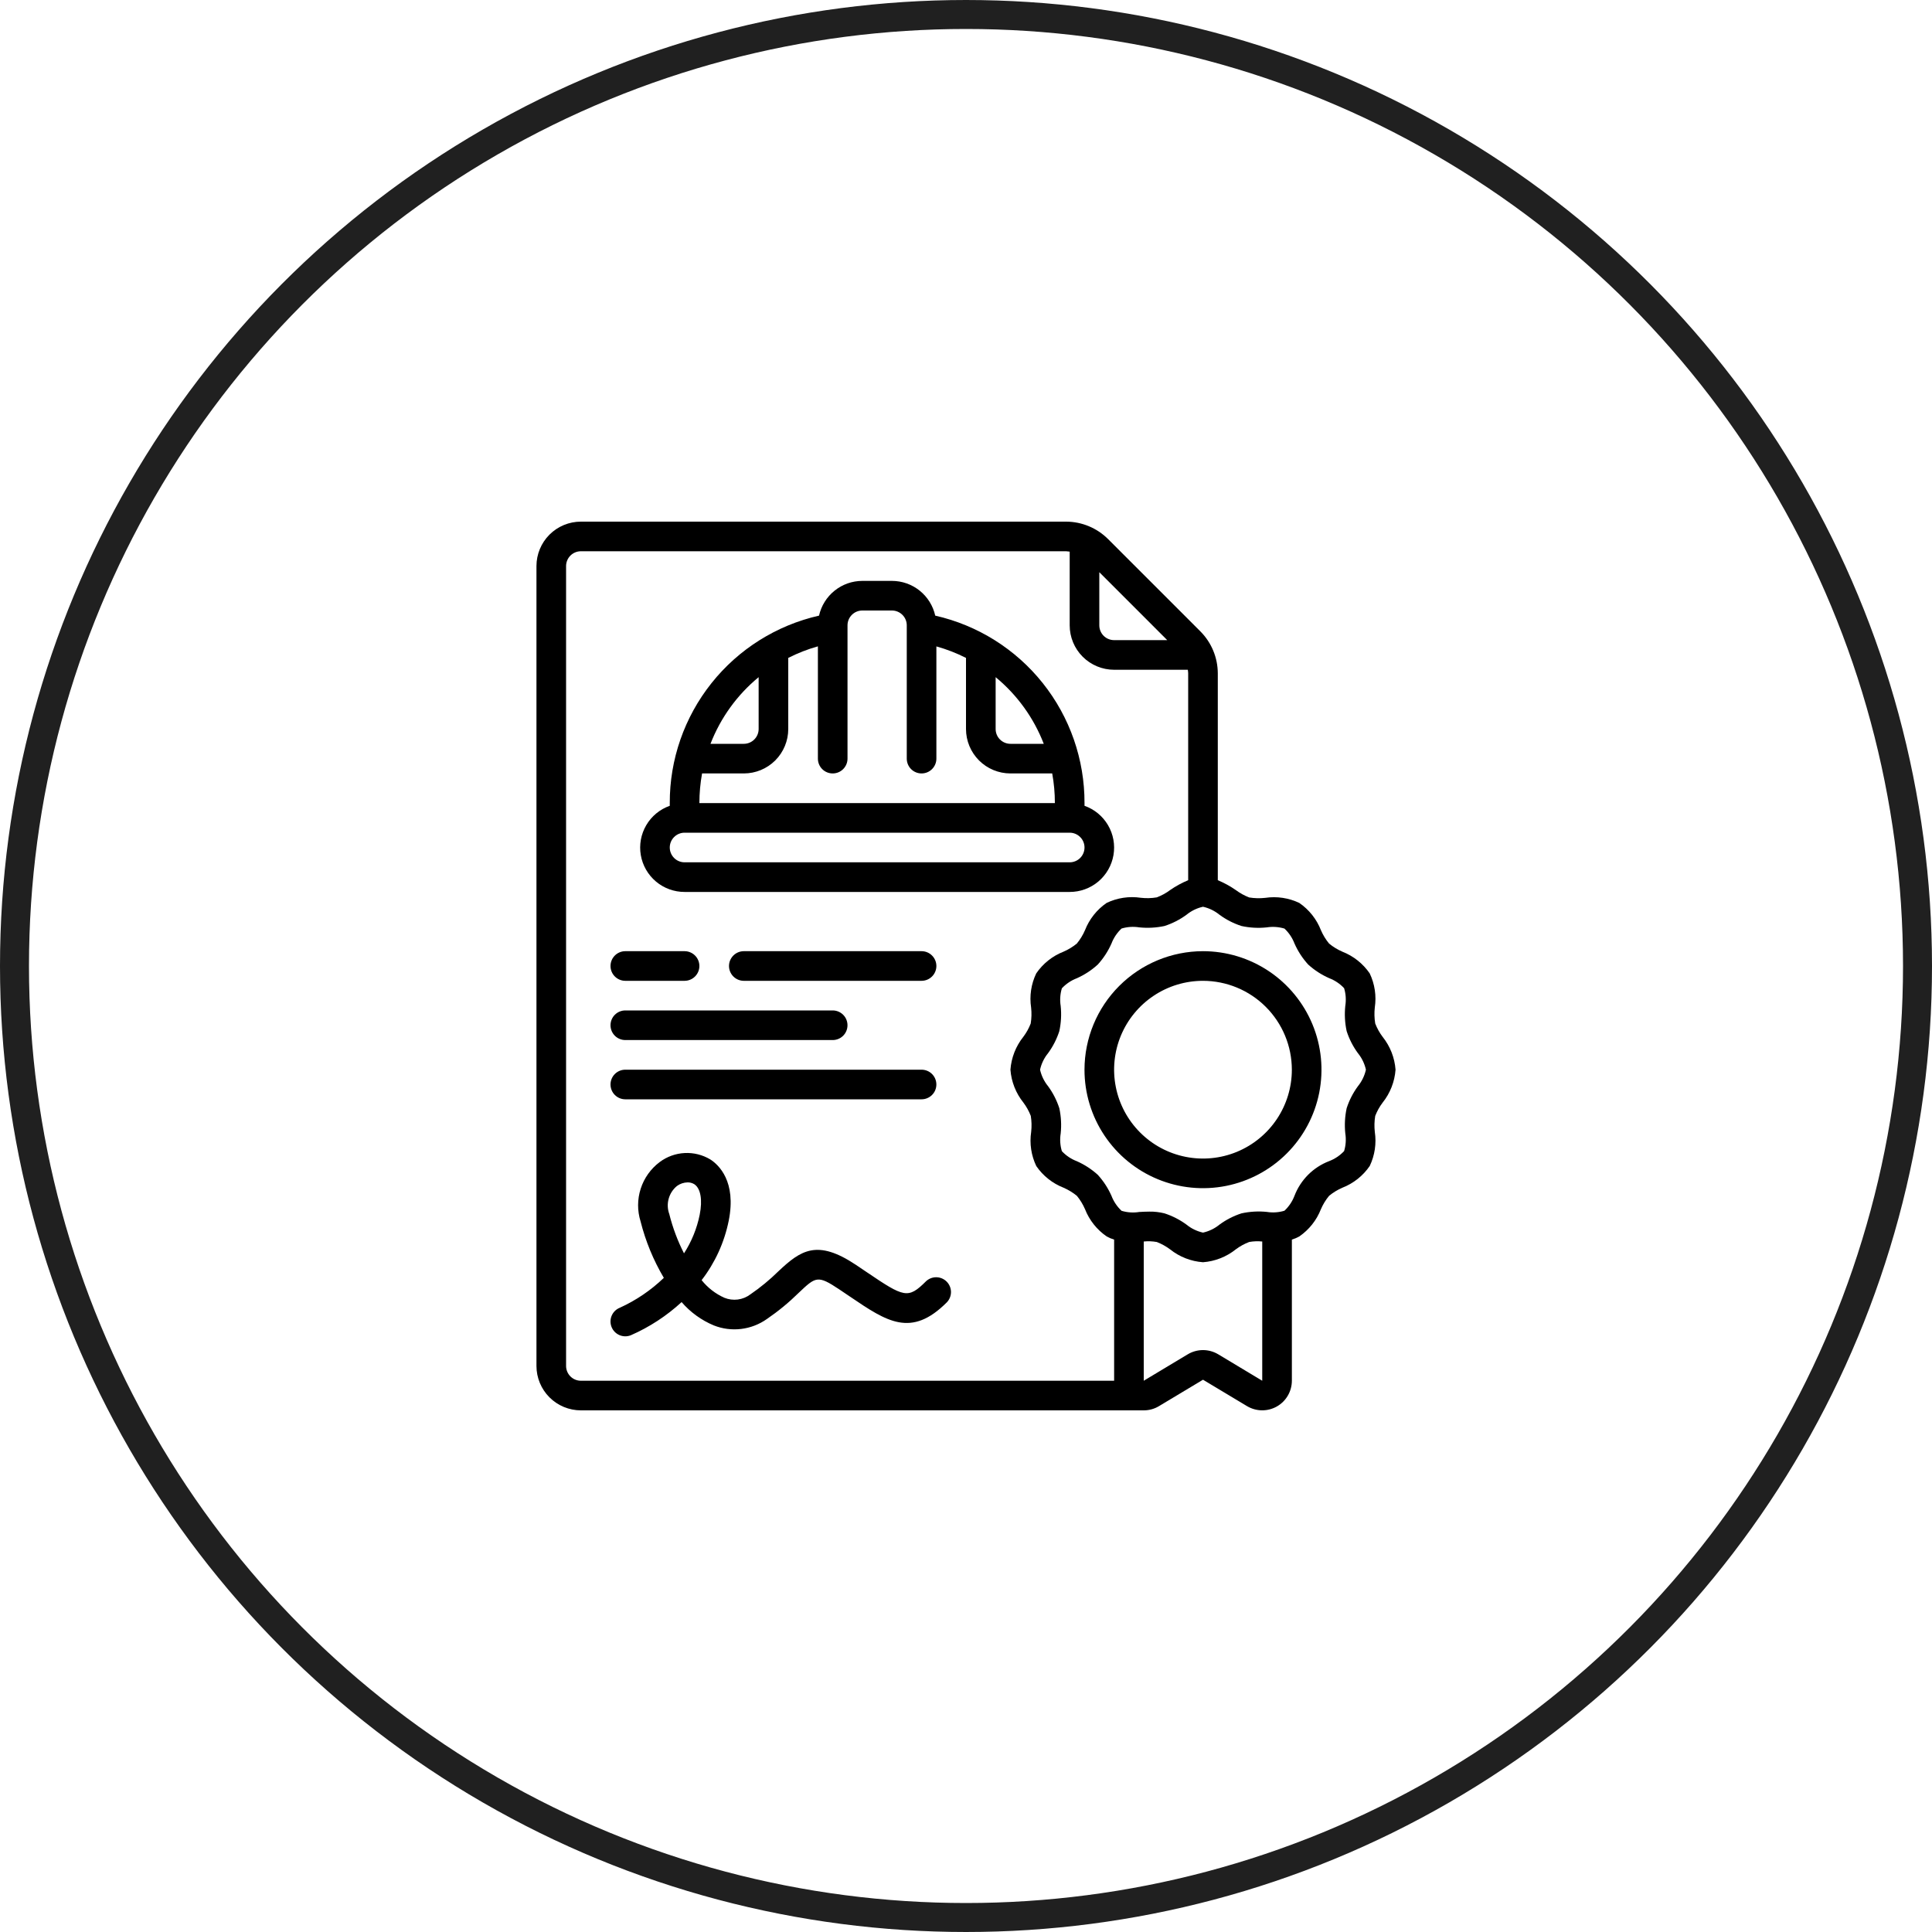 <?xml version="1.0" encoding="UTF-8"?> <svg xmlns="http://www.w3.org/2000/svg" width="100" height="100" viewBox="0 0 100 100" fill="none"> <circle cx="50" cy="50" r="49.25" stroke="#202020" stroke-width="1.5"></circle> <path d="M30.067 73H59.2C59.478 73 59.751 72.925 59.989 72.781L62.267 71.414L64.544 72.78C64.777 72.919 65.042 72.995 65.314 72.998C65.585 73.002 65.852 72.933 66.088 72.8C66.324 72.666 66.521 72.473 66.657 72.238C66.794 72.004 66.866 71.738 66.867 71.467V64.161C67 64.121 67.129 64.067 67.25 63.999C67.757 63.651 68.147 63.159 68.371 62.586C68.478 62.338 68.62 62.106 68.793 61.896C69.001 61.724 69.234 61.583 69.483 61.475C70.057 61.251 70.55 60.859 70.898 60.35C71.159 59.801 71.251 59.187 71.16 58.587C71.129 58.312 71.136 58.034 71.181 57.761C71.276 57.514 71.405 57.282 71.565 57.071C71.955 56.583 72.188 55.989 72.233 55.367C72.187 54.745 71.953 54.153 71.564 53.666C71.405 53.455 71.276 53.223 71.181 52.976C71.136 52.703 71.129 52.425 71.159 52.15C71.25 51.547 71.158 50.931 70.895 50.381C70.546 49.875 70.055 49.484 69.483 49.26C69.234 49.152 69.002 49.011 68.793 48.839C68.621 48.63 68.48 48.398 68.372 48.149C68.149 47.576 67.757 47.083 67.25 46.735C66.701 46.474 66.087 46.383 65.487 46.473C65.211 46.504 64.933 46.497 64.66 46.453C64.414 46.358 64.182 46.231 63.97 46.073C63.677 45.869 63.363 45.697 63.033 45.559V34.851C63.03 34.038 62.707 33.259 62.134 32.683L57.35 27.899C56.774 27.326 55.995 27.003 55.183 27H30.067C29.457 27 28.872 27.242 28.44 27.674C28.009 28.105 27.767 28.69 27.767 29.3V70.7C27.767 71.31 28.009 71.895 28.44 72.326C28.872 72.758 29.457 73 30.067 73ZM63.056 70.099C62.817 69.956 62.544 69.88 62.267 69.88C61.989 69.88 61.716 69.956 61.478 70.099L59.2 71.467V64.26C59.426 64.237 59.654 64.246 59.877 64.286C60.123 64.382 60.355 64.511 60.567 64.669C61.053 65.057 61.646 65.288 62.267 65.333C62.888 65.287 63.481 65.054 63.967 64.664C64.178 64.507 64.411 64.379 64.657 64.285C64.88 64.245 65.108 64.237 65.333 64.26V71.467L63.056 70.099ZM64.26 47.93C64.689 48.024 65.131 48.048 65.568 48.001C65.874 47.953 66.186 47.974 66.483 48.063C66.713 48.278 66.891 48.543 67.003 48.837C67.179 49.235 67.418 49.602 67.71 49.923C68.032 50.216 68.4 50.454 68.798 50.63C69.092 50.742 69.357 50.919 69.571 51.149C69.661 51.446 69.681 51.759 69.632 52.065C69.586 52.502 69.61 52.944 69.703 53.373C69.835 53.781 70.031 54.164 70.284 54.51C70.487 54.759 70.63 55.052 70.7 55.367C70.63 55.681 70.487 55.975 70.284 56.225C70.031 56.57 69.835 56.953 69.703 57.36C69.611 57.788 69.587 58.228 69.632 58.663C69.681 58.969 69.661 59.282 69.571 59.579C69.356 59.809 69.092 59.986 68.798 60.099C68.389 60.255 68.019 60.496 67.709 60.805C67.4 61.115 67.159 61.486 67.002 61.894C66.89 62.188 66.713 62.452 66.483 62.667C66.187 62.757 65.874 62.778 65.569 62.728C65.131 62.683 64.689 62.709 64.26 62.803C63.853 62.934 63.469 63.13 63.124 63.383C62.875 63.587 62.581 63.73 62.267 63.8C61.952 63.73 61.659 63.588 61.41 63.384C61.064 63.131 60.681 62.935 60.273 62.803C60.017 62.739 59.752 62.708 59.487 62.713C59.308 62.713 59.132 62.723 58.965 62.732C58.66 62.781 58.347 62.76 58.051 62.671C57.821 62.455 57.643 62.191 57.53 61.896C57.354 61.499 57.116 61.132 56.823 60.81C56.501 60.518 56.133 60.279 55.735 60.103C55.441 59.992 55.177 59.814 54.962 59.584C54.872 59.288 54.852 58.974 54.901 58.669C54.947 58.231 54.923 57.79 54.83 57.36C54.698 56.953 54.502 56.569 54.25 56.224C54.046 55.974 53.903 55.681 53.833 55.367C53.903 55.052 54.046 54.758 54.25 54.509C54.502 54.164 54.698 53.78 54.83 53.373C54.922 52.945 54.947 52.505 54.901 52.07C54.852 51.764 54.872 51.451 54.962 51.155C55.177 50.925 55.441 50.747 55.735 50.635C56.134 50.458 56.501 50.217 56.823 49.923C57.116 49.6 57.355 49.233 57.531 48.834C57.643 48.54 57.821 48.276 58.05 48.061C58.346 47.972 58.659 47.951 58.965 48C59.402 48.045 59.843 48.022 60.273 47.93C60.681 47.799 61.064 47.603 61.41 47.35C61.659 47.146 61.952 47.003 62.267 46.933C62.581 47.003 62.874 47.146 63.124 47.35C63.469 47.603 63.852 47.799 64.26 47.93ZM60.416 33.133H57.667C57.463 33.133 57.268 33.053 57.124 32.909C56.981 32.765 56.9 32.57 56.9 32.367V29.617L60.416 33.133ZM29.3 29.3C29.3 29.097 29.381 28.902 29.524 28.758C29.668 28.614 29.863 28.533 30.067 28.533H55.183C55.244 28.536 55.306 28.542 55.367 28.552V32.367C55.367 32.977 55.609 33.562 56.04 33.993C56.472 34.424 57.057 34.667 57.667 34.667H61.481C61.492 34.728 61.498 34.789 61.5 34.851V45.559C61.171 45.696 60.858 45.866 60.566 46.069C60.355 46.227 60.123 46.354 59.876 46.448C59.603 46.494 59.324 46.501 59.049 46.469C58.446 46.379 57.83 46.471 57.28 46.734C56.773 47.082 56.383 47.574 56.159 48.147C56.052 48.395 55.91 48.628 55.738 48.837C55.529 49.009 55.296 49.151 55.048 49.258C54.474 49.483 53.982 49.875 53.635 50.383C53.371 50.933 53.279 51.549 53.37 52.152C53.401 52.427 53.394 52.705 53.349 52.978C53.254 53.224 53.125 53.457 52.965 53.668C52.578 54.154 52.346 54.746 52.3 55.367C52.346 55.988 52.58 56.581 52.969 57.067C53.128 57.278 53.257 57.511 53.353 57.757C53.398 58.031 53.404 58.31 53.373 58.587C53.282 59.189 53.375 59.806 53.638 60.355C53.986 60.862 54.478 61.252 55.05 61.476C55.298 61.584 55.531 61.726 55.74 61.897C55.911 62.106 56.053 62.339 56.16 62.587C56.385 63.16 56.776 63.651 57.283 63.999C57.405 64.067 57.533 64.121 57.667 64.161V71.467H30.067C29.863 71.467 29.668 71.386 29.524 71.242C29.381 71.098 29.3 70.903 29.3 70.7V29.3Z" fill="black"></path> <path d="M35.434 46.167H55.367C55.909 46.168 56.434 45.977 56.849 45.628C57.263 45.279 57.541 44.795 57.633 44.261C57.725 43.727 57.625 43.178 57.35 42.71C57.076 42.243 56.645 41.888 56.134 41.708V41.567C56.14 39.312 55.379 37.123 53.974 35.359C52.57 33.596 50.607 32.364 48.408 31.865C48.294 31.356 48.01 30.9 47.603 30.573C47.196 30.246 46.689 30.067 46.167 30.067H44.634C44.111 30.067 43.605 30.246 43.198 30.573C42.791 30.9 42.507 31.356 42.393 31.865C40.194 32.364 38.231 33.596 36.827 35.359C35.422 37.123 34.66 39.312 34.667 41.567V41.708C34.156 41.888 33.725 42.243 33.451 42.71C33.176 43.178 33.076 43.727 33.168 44.261C33.26 44.795 33.538 45.279 33.952 45.628C34.367 45.977 34.892 46.168 35.434 46.167ZM54.025 38.5H52.3C52.097 38.5 51.902 38.419 51.758 38.275C51.614 38.132 51.534 37.937 51.534 37.733V35.05C52.647 35.967 53.505 37.155 54.025 38.5ZM43.867 39.267V32.367C43.867 32.163 43.948 31.968 44.092 31.825C44.235 31.681 44.43 31.6 44.634 31.6H46.167C46.37 31.6 46.565 31.681 46.709 31.825C46.853 31.968 46.934 32.163 46.934 32.367V39.267C46.934 39.47 47.014 39.665 47.158 39.809C47.302 39.953 47.497 40.033 47.7 40.033C47.904 40.033 48.099 39.953 48.242 39.809C48.386 39.665 48.467 39.47 48.467 39.267V33.458C48.996 33.605 49.51 33.805 50 34.053V37.733C50 38.343 50.243 38.928 50.674 39.36C51.105 39.791 51.69 40.033 52.3 40.033H54.462C54.554 40.539 54.601 41.052 54.6 41.567H36.2C36.201 41.052 36.247 40.539 36.339 40.033H38.5C39.11 40.033 39.695 39.791 40.127 39.36C40.558 38.928 40.8 38.343 40.8 37.733V34.053C41.291 33.804 41.804 33.603 42.334 33.455V39.267C42.334 39.47 42.414 39.665 42.558 39.809C42.702 39.953 42.897 40.033 43.1 40.033C43.304 40.033 43.499 39.953 43.642 39.809C43.786 39.665 43.867 39.47 43.867 39.267ZM39.267 35.05V37.733C39.267 37.937 39.186 38.132 39.042 38.275C38.899 38.419 38.704 38.5 38.5 38.5H36.775C37.296 37.155 38.154 35.967 39.267 35.05ZM35.434 43.1H55.367C55.57 43.1 55.765 43.181 55.909 43.325C56.053 43.468 56.134 43.663 56.134 43.867C56.134 44.07 56.053 44.265 55.909 44.409C55.765 44.553 55.57 44.633 55.367 44.633H35.434C35.23 44.633 35.035 44.553 34.892 44.409C34.748 44.265 34.667 44.07 34.667 43.867C34.667 43.663 34.748 43.468 34.892 43.325C35.035 43.181 35.23 43.1 35.434 43.1Z" fill="black"></path> <path d="M56.133 55.367C56.133 56.58 56.492 57.766 57.166 58.774C57.84 59.783 58.798 60.569 59.919 61.033C61.04 61.497 62.273 61.619 63.463 61.382C64.652 61.145 65.745 60.561 66.603 59.703C67.461 58.846 68.045 57.753 68.282 56.563C68.518 55.373 68.397 54.14 67.933 53.02C67.468 51.899 66.682 50.941 65.674 50.267C64.665 49.593 63.479 49.233 62.266 49.233C60.64 49.235 59.081 49.882 57.931 51.032C56.781 52.181 56.135 53.74 56.133 55.367ZM66.866 55.367C66.866 56.276 66.596 57.166 66.091 57.922C65.585 58.679 64.867 59.268 64.026 59.617C63.186 59.965 62.261 60.056 61.369 59.878C60.476 59.701 59.657 59.263 59.014 58.619C58.37 57.976 57.932 57.156 57.755 56.264C57.577 55.372 57.668 54.447 58.016 53.606C58.364 52.766 58.954 52.047 59.711 51.542C60.467 51.036 61.356 50.767 62.266 50.767C63.486 50.768 64.655 51.253 65.517 52.115C66.38 52.978 66.865 54.147 66.866 55.367Z" fill="black"></path> <path d="M32.366 50.767H35.433C35.636 50.767 35.831 50.686 35.975 50.542C36.119 50.398 36.2 50.203 36.2 50C36.2 49.797 36.119 49.602 35.975 49.458C35.831 49.314 35.636 49.233 35.433 49.233H32.366C32.163 49.233 31.968 49.314 31.824 49.458C31.68 49.602 31.6 49.797 31.6 50C31.6 50.203 31.68 50.398 31.824 50.542C31.968 50.686 32.163 50.767 32.366 50.767Z" fill="black"></path> <path d="M38.5 49.233C38.297 49.233 38.102 49.314 37.958 49.458C37.814 49.602 37.733 49.797 37.733 50C37.733 50.203 37.814 50.398 37.958 50.542C38.102 50.686 38.297 50.767 38.5 50.767H47.7C47.903 50.767 48.098 50.686 48.242 50.542C48.386 50.398 48.467 50.203 48.467 50C48.467 49.797 48.386 49.602 48.242 49.458C48.098 49.314 47.903 49.233 47.7 49.233H38.5Z" fill="black"></path> <path d="M32.366 53.833H43.1C43.303 53.833 43.498 53.753 43.642 53.609C43.785 53.465 43.866 53.27 43.866 53.067C43.866 52.863 43.785 52.668 43.642 52.525C43.498 52.381 43.303 52.3 43.1 52.3H32.366C32.163 52.3 31.968 52.381 31.824 52.525C31.68 52.668 31.6 52.863 31.6 53.067C31.6 53.27 31.68 53.465 31.824 53.609C31.968 53.753 32.163 53.833 32.366 53.833Z" fill="black"></path> <path d="M32.366 56.9H47.7C47.903 56.9 48.098 56.819 48.242 56.675C48.386 56.532 48.466 56.337 48.466 56.133C48.466 55.93 48.386 55.735 48.242 55.591C48.098 55.447 47.903 55.367 47.7 55.367H32.366C32.163 55.367 31.968 55.447 31.824 55.591C31.68 55.735 31.6 55.93 31.6 56.133C31.6 56.337 31.68 56.532 31.824 56.675C31.968 56.819 32.163 56.9 32.366 56.9Z" fill="black"></path> <path d="M47.924 66.325C47 67.245 46.795 67.155 44.868 65.85L44.292 65.462C42.298 64.136 41.45 64.705 40.285 65.806C39.84 66.244 39.356 66.642 38.841 66.995C38.651 67.139 38.426 67.232 38.19 67.263C37.953 67.293 37.713 67.262 37.492 67.172C37.033 66.966 36.63 66.654 36.316 66.26C37.013 65.357 37.492 64.305 37.718 63.187C38.128 61.141 37.191 60.287 36.768 60.014C36.368 59.773 35.904 59.657 35.437 59.681C34.97 59.705 34.521 59.867 34.146 60.147C33.684 60.494 33.34 60.975 33.163 61.526C32.985 62.076 32.983 62.668 33.156 63.22C33.415 64.246 33.82 65.231 34.36 66.142C33.693 66.783 32.923 67.306 32.081 67.689C31.892 67.764 31.741 67.912 31.661 68.099C31.581 68.286 31.579 68.497 31.655 68.686C31.73 68.875 31.878 69.026 32.065 69.106C32.252 69.186 32.463 69.188 32.652 69.112C33.617 68.69 34.505 68.11 35.28 67.396C35.733 67.921 36.302 68.334 36.943 68.602C37.392 68.781 37.88 68.844 38.361 68.786C38.841 68.728 39.3 68.551 39.695 68.271C40.281 67.871 40.83 67.419 41.336 66.921C42.226 66.078 42.318 65.99 43.44 66.738L44.008 67.121C45.906 68.406 47.161 69.256 49.008 67.409C49.147 67.265 49.224 67.071 49.223 66.87C49.221 66.669 49.14 66.477 48.998 66.335C48.856 66.193 48.664 66.112 48.463 66.11C48.262 66.108 48.068 66.186 47.923 66.325L47.924 66.325ZM36.215 62.88C36.071 63.589 35.796 64.265 35.404 64.873C35.074 64.228 34.819 63.546 34.643 62.842C34.55 62.589 34.538 62.312 34.609 62.051C34.68 61.79 34.83 61.557 35.039 61.386C35.2 61.269 35.392 61.204 35.591 61.2C35.713 61.198 35.833 61.231 35.937 61.294C36.266 61.512 36.37 62.104 36.215 62.88Z" fill="black"></path> </svg> 